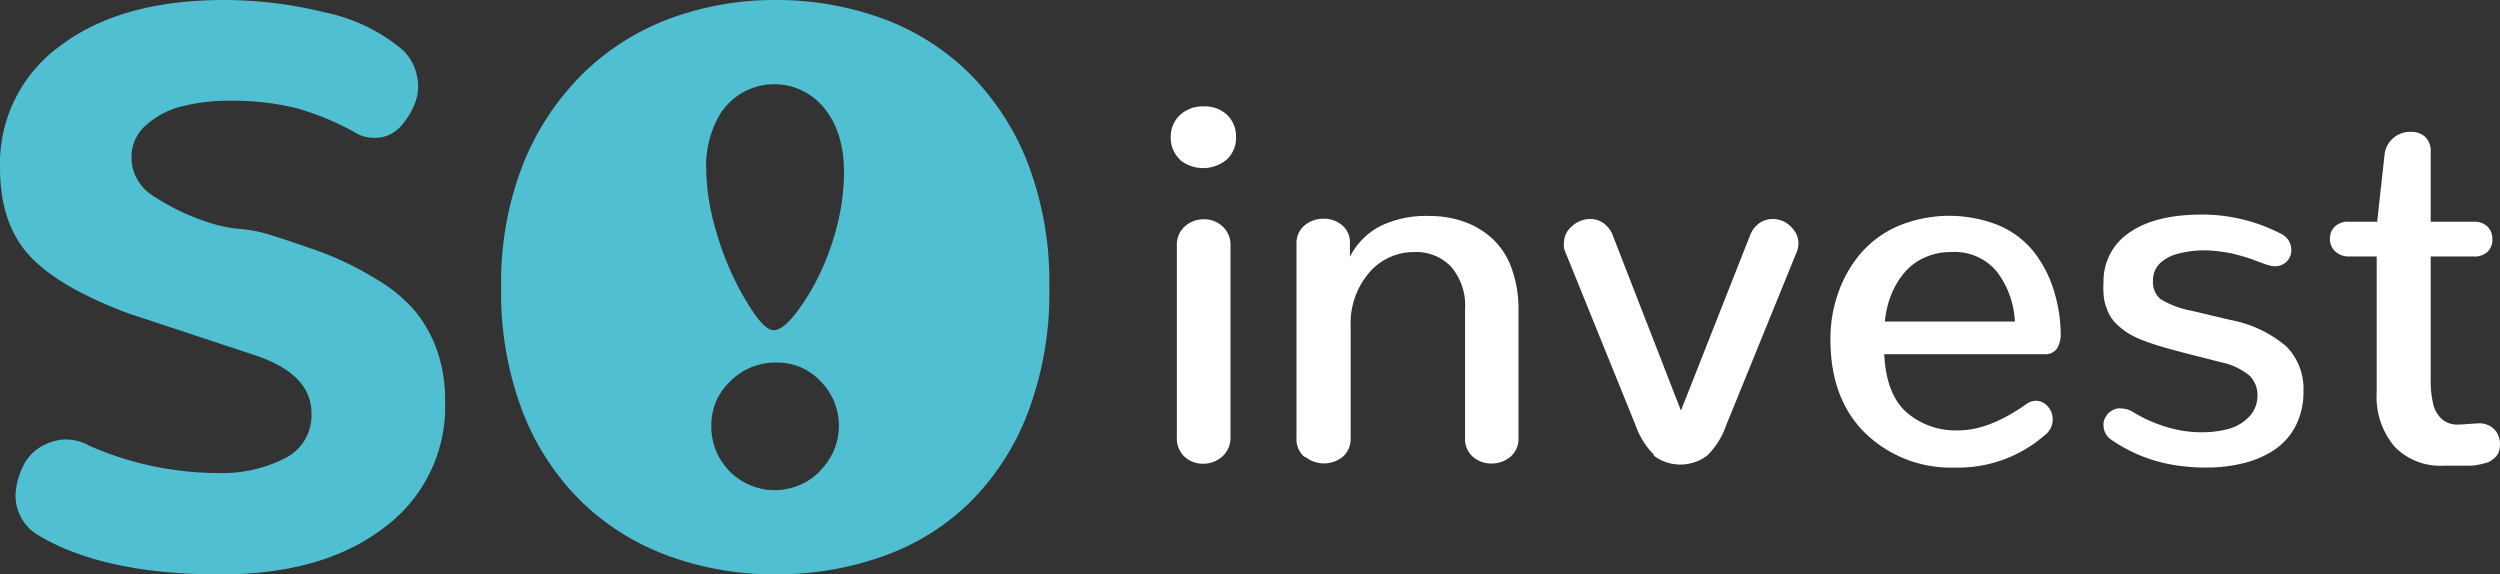 <?xml version="1.0" encoding="UTF-8"?> <svg xmlns="http://www.w3.org/2000/svg" viewBox="0 0 266.22 61.16"><rect x="0" y="0" width="266.22" height="61.16" fill="#333333" stroke="none"/><defs><style>.cls-1{fill:#fff;}.cls-2{fill:#50bfd1;}</style></defs><g id="Warstwa_2" data-name="Warstwa 2"><g id="Warstwa_1-2" data-name="Warstwa 1"><g id="Logo_SO_invest_kolor_bialy" data-name="Logo SO!invest kolor+bialy"><path class="cls-1" d="M125.67,17a3.1,3.1,0,0,1-1-2.38,3.13,3.13,0,0,1,1-2.38,3.5,3.5,0,0,1,2.51-.91,3.44,3.44,0,0,1,2.5.91,3.16,3.16,0,0,1,.94,2.38,3.1,3.1,0,0,1-1,2.38,3.92,3.92,0,0,1-5,0Zm.47,31.64a2.69,2.69,0,0,1-.82-2.1V26.19a2.62,2.62,0,0,1,.86-2.09,3,3,0,0,1,2-.75,2.9,2.9,0,0,1,2,.75,2.65,2.65,0,0,1,.85,2.09V46.54a2.62,2.62,0,0,1-.87,2.07,3,3,0,0,1-2.05.77A2.87,2.87,0,0,1,126.14,48.64Z"></path><path class="cls-1" d="M138.91,48.66a2.47,2.47,0,0,1-.85-2V26a2.45,2.45,0,0,1,.86-2,3.1,3.1,0,0,1,2-.71,3.07,3.07,0,0,1,2,.69,2.36,2.36,0,0,1,.83,1.91v1.46a7.45,7.45,0,0,1,3.29-3.3A11.15,11.15,0,0,1,152.24,23a11,11,0,0,1,3.61.59,9,9,0,0,1,3,1.76,7.85,7.85,0,0,1,2.08,3.12A12.57,12.57,0,0,1,161.7,33V46.64a2.48,2.48,0,0,1-.86,2,3.1,3.1,0,0,1-2,.72,3,3,0,0,1-2-.72,2.52,2.52,0,0,1-.83-2V32.91a6.31,6.31,0,0,0-1.49-4.51,5.11,5.11,0,0,0-3.88-1.56A6.26,6.26,0,0,0,145.83,29a8.29,8.29,0,0,0-2,5.76V46.64a2.53,2.53,0,0,1-.84,2,3.18,3.18,0,0,1-4,0Z"></path><path class="cls-1" d="M176.15,48.45a8.43,8.43,0,0,1-2-3.21L166.7,26.86a2.46,2.46,0,0,1-.16-.48,2.61,2.61,0,0,1,0-.48,2.32,2.32,0,0,1,.87-1.82,2.89,2.89,0,0,1,1.94-.76,2.44,2.44,0,0,1,1.4.44,2.85,2.85,0,0,1,1,1.33L179,43.72l7.35-18.63a2.85,2.85,0,0,1,1-1.33,2.44,2.44,0,0,1,1.39-.44,2.82,2.82,0,0,1,1.35.34,3,3,0,0,1,1,.94,2.21,2.21,0,0,1,.42,1.3,2.45,2.45,0,0,1-.21,1l-7.48,18.38a8.43,8.43,0,0,1-2,3.21,4.71,4.71,0,0,1-5.75,0Z"></path><path class="cls-1" d="M198.56,46.06q-3.65-3.64-3.64-9.94a14.59,14.59,0,0,1,.85-5,13.25,13.25,0,0,1,2.41-4.18,11,11,0,0,1,4-2.89A14.14,14.14,0,0,1,212.84,24a9.6,9.6,0,0,1,3.7,2.77,12.81,12.81,0,0,1,2.12,4,16,16,0,0,1,.78,4.79,2.77,2.77,0,0,1-.4,1.55,1.45,1.45,0,0,1-1.29.61h-17.1q.19,4.14,2.28,6.11a8,8,0,0,0,5.62,2c2.17,0,4.59-.93,7.25-2.81a1.69,1.69,0,0,1,1-.34,1.65,1.65,0,0,1,1.26.6,2,2,0,0,1,.53,1.38,2.08,2.08,0,0,1-.86,1.69,14,14,0,0,1-9.59,3.44A13.09,13.09,0,0,1,198.56,46.06Zm16-11.82a9.48,9.48,0,0,0-1.9-5.29,5.82,5.82,0,0,0-4.85-2.11,6.68,6.68,0,0,0-3,.65,6,6,0,0,0-2.16,1.72,8.71,8.71,0,0,0-1.32,2.34,10.12,10.12,0,0,0-.61,2.69Z"></path><path class="cls-1" d="M224,45.34a1.53,1.53,0,0,1,0-.3,1.18,1.18,0,0,1,.06-.27,2,2,0,0,1,.1-.26l.15-.25a1.24,1.24,0,0,1,.18-.22,2.09,2.09,0,0,1,.22-.2,1.28,1.28,0,0,1,.25-.15,1.59,1.59,0,0,1,.27-.12,1.67,1.67,0,0,1,.3-.08,1.73,1.73,0,0,1,.32,0,2.63,2.63,0,0,1,1.27.37c.7.42,1.34.76,1.93,1a14.05,14.05,0,0,0,2.37.8,12.2,12.2,0,0,0,3,.37,10.65,10.65,0,0,0,2.94-.37,4.76,4.76,0,0,0,2.17-1.31,3.21,3.21,0,0,0,.86-2.28,2.8,2.8,0,0,0-.94-2.15,7.09,7.09,0,0,0-3-1.36l-4.3-1.1c-.85-.23-1.56-.42-2.11-.59s-1.15-.36-1.79-.61a9.09,9.09,0,0,1-1.55-.73,7.25,7.25,0,0,1-1.18-.9,4.07,4.07,0,0,1-.92-1.17,6.93,6.93,0,0,1-.52-1.48A8.52,8.52,0,0,1,224,30.1a6.23,6.23,0,0,1,1.87-4.62q2.78-2.62,8.53-2.63a18.24,18.24,0,0,1,8.41,2A1.92,1.92,0,0,1,244,26.63a1.71,1.71,0,0,1-.21.83,1.56,1.56,0,0,1-.61.64,1.69,1.69,0,0,1-.92.25,2.31,2.31,0,0,1-.46-.05l-.48-.13-.68-.25-.94-.35c-.19-.07-.53-.18-1-.31s-.91-.25-1.27-.32-.78-.13-1.29-.19a12.5,12.5,0,0,0-1.48-.09A11,11,0,0,0,232,27a4.44,4.44,0,0,0-1.95,1,2.45,2.45,0,0,0-.78,1.86,2.35,2.35,0,0,0,.81,2,9.73,9.73,0,0,0,3.25,1.22l4.22,1a12.81,12.81,0,0,1,5.92,2.81,6.42,6.42,0,0,1,1.82,4.8,7.82,7.82,0,0,1-.79,3.58,6.83,6.83,0,0,1-2.2,2.56,10.36,10.36,0,0,1-3.3,1.47,16.3,16.3,0,0,1-4.13.49,20.88,20.88,0,0,1-2.48-.15,16.41,16.41,0,0,1-7.5-2.77A1.86,1.86,0,0,1,224,45.34Z"></path><path class="cls-1" d="M255,47.57a8.21,8.21,0,0,1-1.91-5.8V27.31h-2.9a2.07,2.07,0,0,1-1.53-.55,1.79,1.79,0,0,1-.55-1.33,1.76,1.76,0,0,1,.52-1.3,2,2,0,0,1,1.51-.52h3l.78-7.07a2.72,2.72,0,0,1,.9-1.81,2.75,2.75,0,0,1,1.91-.69,2.17,2.17,0,0,1,1.53.54,2.09,2.09,0,0,1,.58,1.63v7.4h4.56a2,2,0,0,1,1.5.53,1.87,1.87,0,0,1,.51,1.34,1.82,1.82,0,0,1-.5,1.32,2,2,0,0,1-1.51.51h-4.56V40.42a11,11,0,0,0,.26,2.59,3.16,3.16,0,0,0,.92,1.61,2.46,2.46,0,0,0,1.72.59h.23l1.9-.13H264a2.2,2.2,0,0,1,1.22.33,2,2,0,0,1,.75.82,2.27,2.27,0,0,1,.25,1.06,2.84,2.84,0,0,1-.1.75,1.55,1.55,0,0,1-.32.56,2.66,2.66,0,0,1-.47.41,1.83,1.83,0,0,1-.63.29c-.26.07-.5.13-.75.18a4.89,4.89,0,0,1-.86.11l-.88,0h-2A6.78,6.78,0,0,1,255,47.57Z"></path><path class="cls-2" d="M44.09,33a16.16,16.16,0,0,0-4-3.26A33.35,33.35,0,0,0,35,27.15q-2.62-1-6.32-2.17a14.9,14.9,0,0,0-3.11-.6,14,14,0,0,1-3.06-.6,24.24,24.24,0,0,1-6.32-3A4.83,4.83,0,0,1,14,16.72a4.45,4.45,0,0,1,1.57-3.41,9,9,0,0,1,3.85-2,20.15,20.15,0,0,1,5-.58,28.42,28.42,0,0,1,7.12.78,29.2,29.2,0,0,1,6.68,2.83,4.18,4.18,0,0,0,2.48.26,3.76,3.76,0,0,0,2.15-1.35,8.16,8.16,0,0,0,1.38-2.36,5,5,0,0,0,.16-2.85,5.19,5.19,0,0,0-1.52-2.73,18.64,18.64,0,0,0-8.32-4A45,45,0,0,0,23.9,0q-11,0-17.44,4.85A15.44,15.44,0,0,0,0,17.85q0,5.92,3.09,9.32t10.58,6.2L27,37.78q6.18,2,6.17,6.25a5.11,5.11,0,0,1-2.82,4.77,14.88,14.88,0,0,1-7.28,1.57A34.21,34.21,0,0,1,9.54,47.48a5.09,5.09,0,0,0-3-.66,5.75,5.75,0,0,0-2.45.92,4.8,4.8,0,0,0-1.68,2,8.13,8.13,0,0,0-.73,2.52,5,5,0,0,0,.42,2.55,4.82,4.82,0,0,0,1.77,2.06q7,4.3,19.57,4.3,11,0,17.48-5A16,16,0,0,0,47.4,42.75a16.17,16.17,0,0,0-.9-5.56A13.83,13.83,0,0,0,44.09,33Z"></path><path class="cls-2" d="M109.45,17.38a27.61,27.61,0,0,0-6.26-9.6,25.88,25.88,0,0,0-9.3-5.84A32.93,32.93,0,0,0,82.56,0,32.13,32.13,0,0,0,71.43,1.94a26.32,26.32,0,0,0-9.3,5.84,28.33,28.33,0,0,0-6.39,9.6,34.34,34.34,0,0,0-2.37,13.24,35.34,35.34,0,0,0,2.29,13.24,27.17,27.17,0,0,0,6.26,9.56,26.18,26.18,0,0,0,9.3,5.79,32.72,32.72,0,0,0,11.34,1.95A33.57,33.57,0,0,0,94.1,59.21a25.25,25.25,0,0,0,9.26-5.79,27.17,27.17,0,0,0,6.13-9.56,36,36,0,0,0,2.25-13.24A35.34,35.34,0,0,0,109.45,17.38ZM87.32,50.17a6.75,6.75,0,0,1-11.57-4.79,6.31,6.31,0,0,1,1.85-4.61,6.79,6.79,0,0,1,5.11-2.16,6.25,6.25,0,0,1,4.68,2,6.72,6.72,0,0,1-.07,9.52Zm1.46-24.85a26,26,0,0,1-3,6.57c-1.41,2.18-2.53,3.27-3.39,3.27s-2-1.39-3.55-4.18A31.3,31.3,0,0,1,76.2,24.4a23.89,23.89,0,0,1-1-6.43,10.65,10.65,0,0,1,1.6-6,6.82,6.82,0,0,1,10.48-1c1.74,1.76,2.6,4.25,2.6,7.47A23.9,23.9,0,0,1,88.78,25.32Z"></path></g></g></g></svg> 